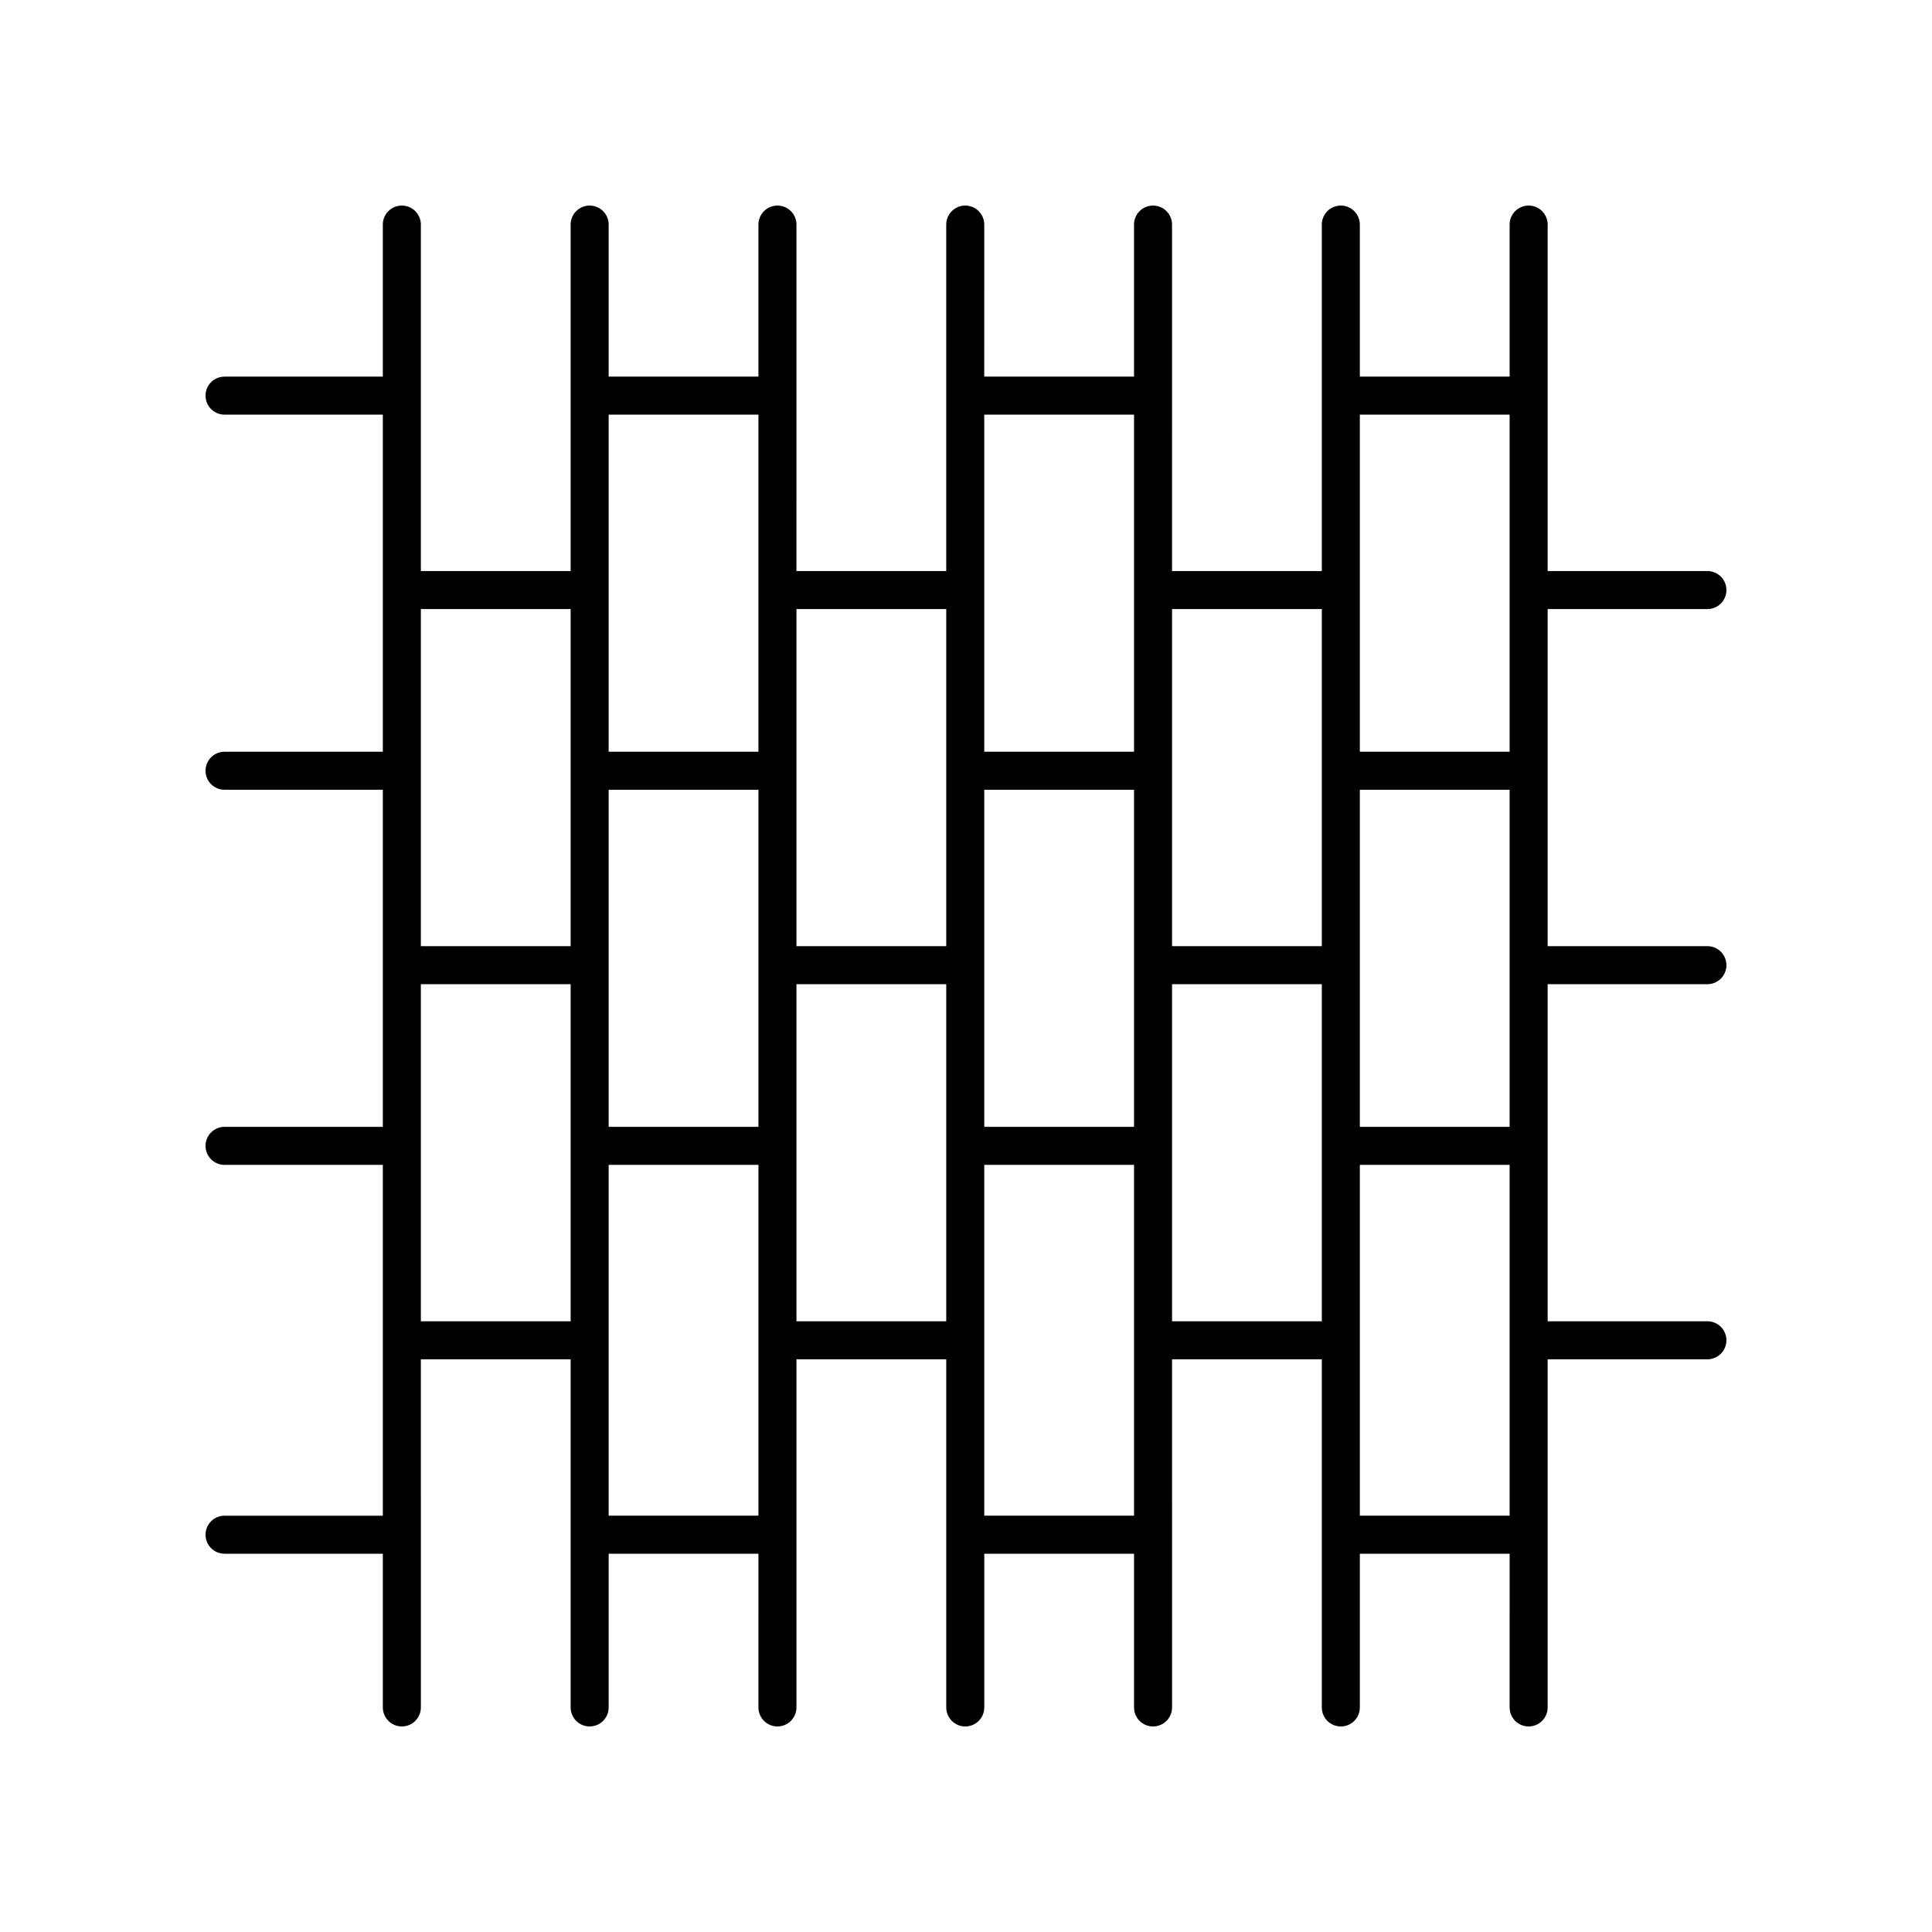 <?xml version="1.0" encoding="UTF-8"?>
<!-- Uploaded to: SVG Repo, www.svgrepo.com, Generator: SVG Repo Mixer Tools -->
<svg fill="#000000" width="800px" height="800px" version="1.1" viewBox="144 144 512 512" xmlns="http://www.w3.org/2000/svg">
 <path d="m596.48 305.41c2.785 0 5.039-2.254 5.039-5.039 0-2.781-2.254-5.039-5.039-5.039h-42.336v-91.816c0-2.781-2.254-5.039-5.039-5.039s-5.039 2.254-5.039 5.039v40.293h-39.695v-40.293c0-2.781-2.254-5.039-5.039-5.039-2.785 0-5.039 2.254-5.039 5.039v91.816h-39.691l0.004-91.816c0-2.781-2.254-5.039-5.039-5.039-2.785 0-5.039 2.254-5.039 5.039v40.293h-39.691l0.004-40.293c0-2.781-2.254-5.039-5.039-5.039-2.785 0-5.039 2.254-5.039 5.039v91.816h-39.695l0.004-91.816c0-2.781-2.254-5.039-5.039-5.039s-5.039 2.254-5.039 5.039v40.293h-39.691l0.004-40.293c0-2.781-2.254-5.039-5.039-5.039-2.785 0-5.039 2.254-5.039 5.039v91.816h-39.695v-91.816c0-2.781-2.254-5.039-5.039-5.039s-5.039 2.254-5.039 5.039v40.293h-41.945c-2.785 0-5.039 2.254-5.039 5.039 0 2.781 2.254 5.039 5.039 5.039h41.949v89.332l-41.949-0.004c-2.785 0-5.039 2.254-5.039 5.039 0 2.781 2.254 5.039 5.039 5.039h41.949v89.332h-41.949c-2.785 0-5.039 2.254-5.039 5.039 0 2.781 2.254 5.039 5.039 5.039h41.949v92.977l-41.949-0.004c-2.785 0-5.039 2.254-5.039 5.039 0 2.781 2.254 5.039 5.039 5.039h41.949v40.734c0 2.781 2.254 5.039 5.039 5.039s5.039-2.254 5.039-5.039l-0.004-92.262h39.695v92.262c0 2.781 2.254 5.039 5.039 5.039 2.785 0 5.039-2.254 5.039-5.039v-40.734h39.691l-0.004 40.734c0 2.781 2.254 5.039 5.039 5.039s5.039-2.254 5.039-5.039v-92.262h39.695v92.262c0 2.781 2.254 5.039 5.039 5.039s5.039-2.254 5.039-5.039v-40.734h39.691l-0.004 40.734c0 2.781 2.254 5.039 5.039 5.039 2.785 0 5.039-2.254 5.039-5.039l-0.004-92.262h39.691v92.262c0 2.781 2.254 5.039 5.039 5.039s5.039-2.254 5.039-5.039v-40.734h39.695l-0.004 40.734c0 2.781 2.254 5.039 5.039 5.039s5.039-2.254 5.039-5.039v-92.262h42.336c2.785 0 5.039-2.254 5.039-5.039 0-2.781-2.254-5.039-5.039-5.039h-42.336v-89.328h42.336c2.785 0 5.039-2.254 5.039-5.039 0-2.781-2.254-5.039-5.039-5.039h-42.336v-89.332zm-92.109 47.883h39.695v89.332h-39.695zm39.695-99.406v89.332h-39.695v-89.332zm-49.77 51.523v89.332h-39.691v-89.332zm-89.457 47.883h39.691v89.332h-39.691zm39.691-99.406v89.332h-39.691v-89.332zm-49.766 51.523v89.332h-39.695v-89.332zm-89.461 47.883h39.691v89.332h-39.691zm39.688-99.406v89.332h-39.691v-89.332zm-49.766 51.523v89.332h-39.695v-89.332zm-39.695 188.74v-89.332h39.695v89.332zm49.773 51.523v-92.977h39.691v92.977zm49.766-51.523v-89.332h39.695v89.332zm49.77 51.523v-92.977h39.691v92.977zm49.766-51.523v-89.332h39.691v89.332zm49.766 51.523v-92.977h39.695v92.977z"/>
</svg>